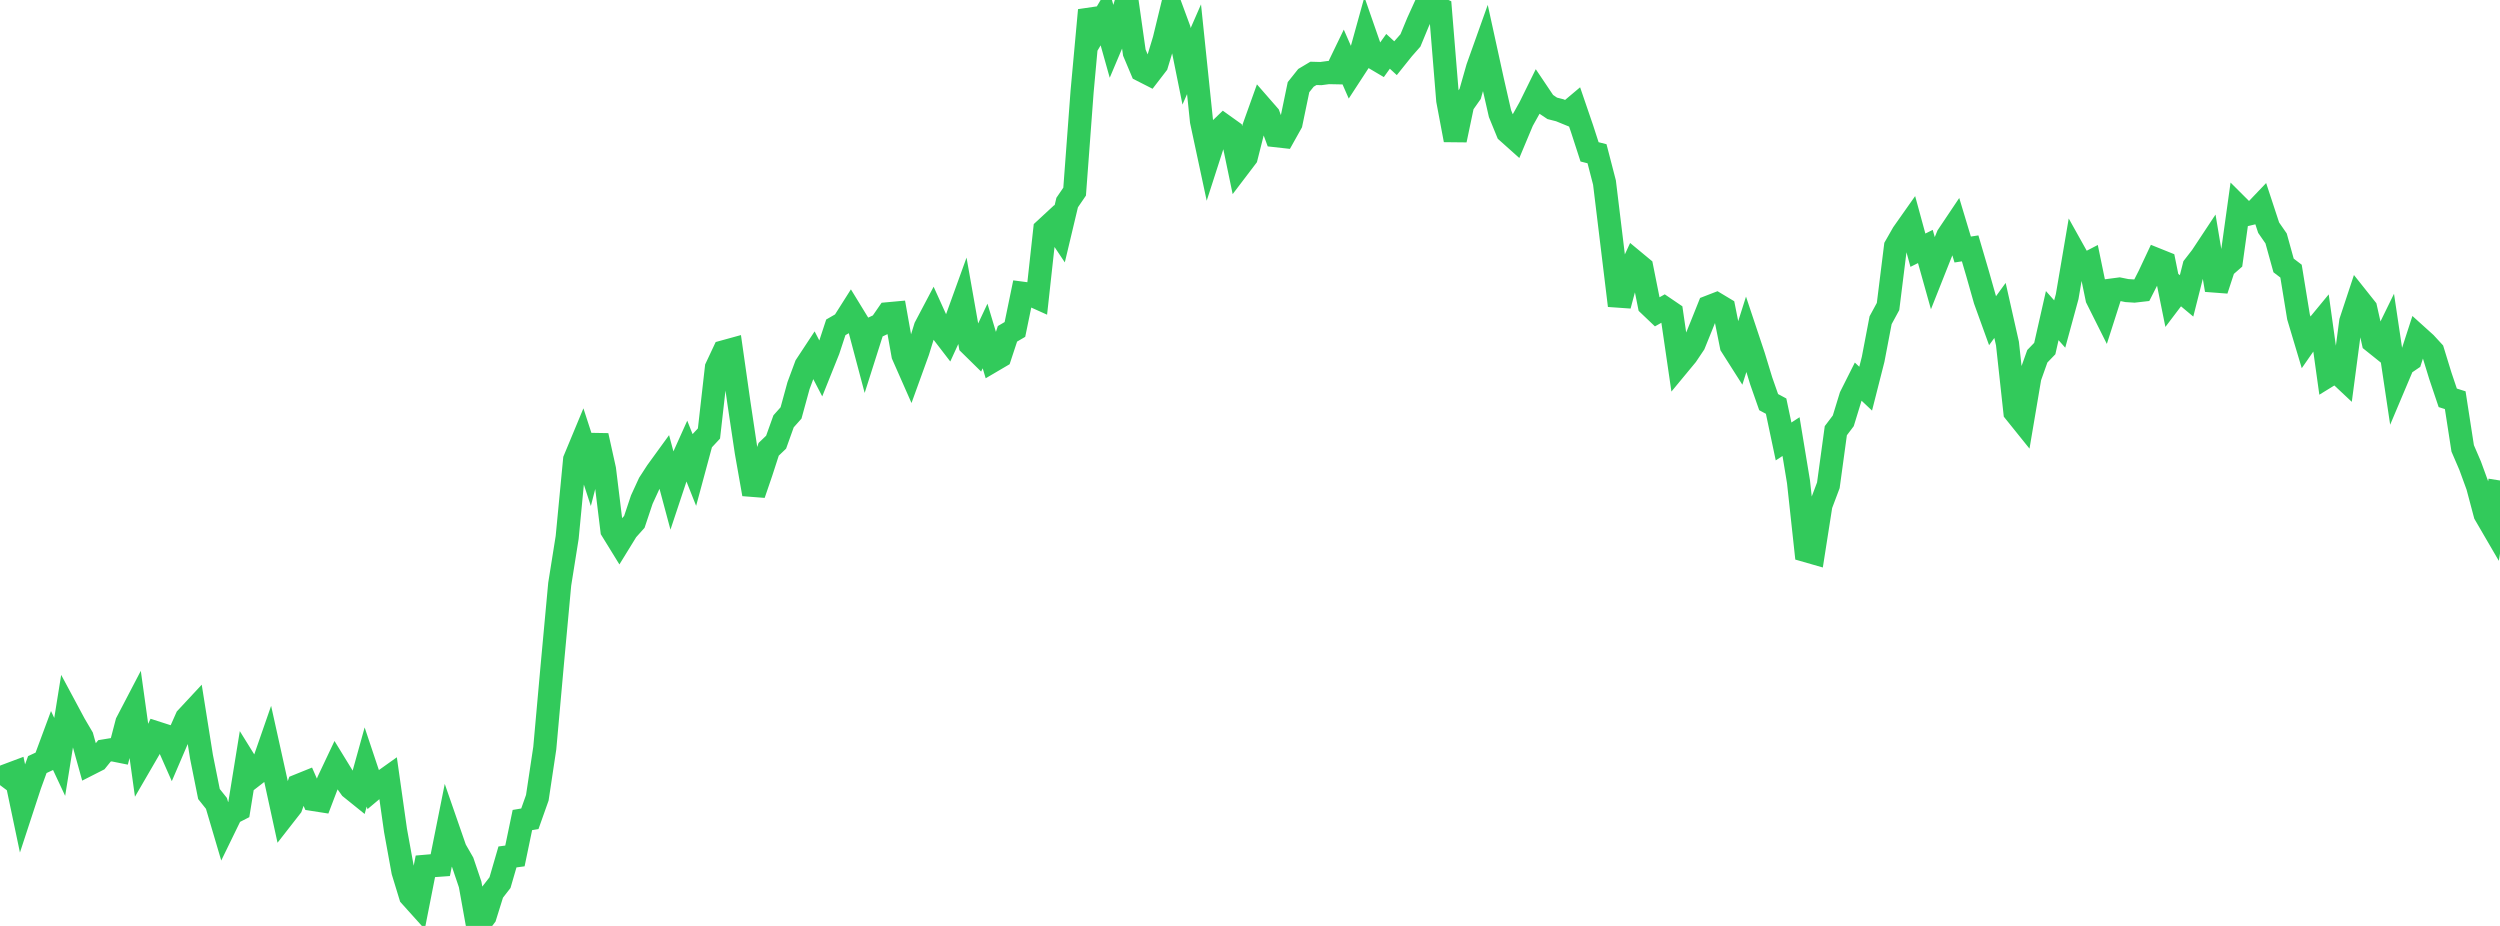 <?xml version="1.0" standalone="no"?>
<!DOCTYPE svg PUBLIC "-//W3C//DTD SVG 1.1//EN" "http://www.w3.org/Graphics/SVG/1.1/DTD/svg11.dtd">

<svg width="135" height="50" viewBox="0 0 135 50" preserveAspectRatio="none" 
  xmlns="http://www.w3.org/2000/svg"
  xmlns:xlink="http://www.w3.org/1999/xlink">


<polyline points="0.0, 42.396 0.403, 41.859 0.806, 41.708 1.209, 43.626 1.612, 42.397 2.015, 41.287 2.418, 41.099 2.821, 40.012 3.224, 40.873 3.627, 38.368 4.03, 39.119 4.433, 39.804 4.836, 41.251 5.239, 41.046 5.642, 40.547 6.045, 40.481 6.448, 40.562 6.851, 39.018 7.254, 38.246 7.657, 41.142 8.06, 40.448 8.463, 39.577 8.866, 39.706 9.269, 40.618 9.672, 39.679 10.075, 38.77 10.478, 38.337 10.881, 40.868 11.284, 42.877 11.687, 43.382 12.09, 44.747 12.493, 43.92 12.896, 43.714 13.299, 41.229 13.701, 41.877 14.104, 41.565 14.507, 40.404 14.91, 42.222 15.313, 44.073 15.716, 43.557 16.119, 42.418 16.522, 42.255 16.925, 43.173 17.328, 43.236 17.731, 42.178 18.134, 41.325 18.537, 41.982 18.94, 42.546 19.343, 42.871 19.746, 41.418 20.149, 42.623 20.552, 42.285 20.955, 41.998 21.358, 44.844 21.761, 47.059 22.164, 48.379 22.567, 48.827 22.97, 46.781 23.373, 46.746 23.776, 46.717 24.179, 44.704 24.582, 45.866 24.985, 46.567 25.388, 47.759 25.791, 50.0 26.194, 49.474 26.597, 48.182 27.0, 47.662 27.403, 46.275 27.806, 46.221 28.209, 44.282 28.612, 44.214 29.015, 43.078 29.418, 40.399 29.821, 35.91 30.224, 31.549 30.627, 29.021 31.03, 24.821 31.433, 23.851 31.836, 25.09 32.239, 23.524 32.642, 25.344 33.045, 28.633 33.448, 29.287 33.851, 28.632 34.254, 28.182 34.657, 26.978 35.06, 26.102 35.463, 25.48 35.866, 24.925 36.269, 26.428 36.672, 25.216 37.075, 24.32 37.478, 25.336 37.881, 23.842 38.284, 23.409 38.687, 19.854 39.09, 18.996 39.493, 18.885 39.896, 21.715 40.299, 24.406 40.701, 26.684 41.104, 25.507 41.507, 24.263 41.91, 23.878 42.313, 22.752 42.716, 22.299 43.119, 20.827 43.522, 19.741 43.925, 19.129 44.328, 19.907 44.731, 18.902 45.134, 17.676 45.537, 17.444 45.94, 16.808 46.343, 17.466 46.746, 18.985 47.149, 17.717 47.552, 17.528 47.955, 16.944 48.358, 16.907 48.761, 19.171 49.164, 20.085 49.567, 18.972 49.97, 17.668 50.373, 16.904 50.776, 17.794 51.179, 18.318 51.582, 17.438 51.985, 16.324 52.388, 18.605 52.791, 19.001 53.194, 18.143 53.597, 19.485 54.0, 19.248 54.403, 18.026 54.806, 17.79 55.209, 15.835 55.612, 15.888 56.015, 16.07 56.418, 12.401 56.821, 12.028 57.224, 12.631 57.627, 10.938 58.03, 10.348 58.433, 4.945 58.836, 0.55 59.239, 1.554 59.642, 0.875 60.045, 2.311 60.448, 1.358 60.851, 0.0 61.254, 2.84 61.657, 3.796 62.06, 4.001 62.463, 3.477 62.866, 2.147 63.269, 0.489 63.672, 1.582 64.075, 3.581 64.478, 2.659 64.881, 6.542 65.284, 8.425 65.687, 7.176 66.09, 6.788 66.493, 7.076 66.896, 9.012 67.299, 8.482 67.701, 6.892 68.104, 5.769 68.507, 6.231 68.91, 7.327 69.313, 7.372 69.716, 6.652 70.119, 4.708 70.522, 4.203 70.925, 3.962 71.328, 3.973 71.731, 3.919 72.134, 3.927 72.537, 3.093 72.94, 4.012 73.343, 3.394 73.746, 1.938 74.149, 3.096 74.552, 3.334 74.955, 2.772 75.358, 3.143 75.761, 2.64 76.164, 2.182 76.567, 1.208 76.97, 0.321 77.373, 0.303 77.776, 0.486 78.179, 5.419 78.582, 7.561 78.985, 5.643 79.388, 5.072 79.791, 3.658 80.194, 2.528 80.597, 4.368 81.0, 6.136 81.403, 7.122 81.806, 7.482 82.209, 6.521 82.612, 5.799 83.015, 4.981 83.418, 5.581 83.821, 5.851 84.224, 5.953 84.627, 6.118 85.03, 5.779 85.433, 6.956 85.836, 8.2 86.239, 8.302 86.642, 9.858 87.045, 13.179 87.448, 16.501 87.851, 14.995 88.254, 14.12 88.657, 14.454 89.06, 16.47 89.463, 16.854 89.866, 16.628 90.269, 16.902 90.672, 19.663 91.075, 19.176 91.478, 18.575 91.881, 17.581 92.284, 16.574 92.687, 16.418 93.09, 16.66 93.493, 18.675 93.896, 19.309 94.299, 18.038 94.701, 19.244 95.104, 20.565 95.507, 21.715 95.91, 21.931 96.313, 23.839 96.716, 23.576 97.119, 26.018 97.522, 29.732 97.925, 29.848 98.328, 27.274 98.731, 26.205 99.134, 23.258 99.537, 22.725 99.94, 21.41 100.343, 20.608 100.746, 20.988 101.149, 19.403 101.552, 17.293 101.955, 16.55 102.358, 13.312 102.761, 12.606 103.164, 12.034 103.567, 13.511 103.97, 13.31 104.373, 14.748 104.776, 13.731 105.179, 12.738 105.582, 12.137 105.985, 13.474 106.388, 13.412 106.791, 14.783 107.194, 16.205 107.597, 17.319 108.0, 16.763 108.403, 18.552 108.806, 22.25 109.209, 22.751 109.612, 20.373 110.015, 19.239 110.418, 18.822 110.821, 17.043 111.224, 17.497 111.627, 16.019 112.03, 13.651 112.433, 14.373 112.836, 14.164 113.239, 16.116 113.642, 16.921 114.045, 15.662 114.448, 15.609 114.851, 15.691 115.254, 15.717 115.657, 15.671 116.06, 14.879 116.463, 14.02 116.866, 14.182 117.269, 16.173 117.672, 15.641 118.075, 15.978 118.478, 14.383 118.881, 13.863 119.284, 13.254 119.687, 15.66 120.09, 14.431 120.493, 14.079 120.896, 11.186 121.299, 11.588 121.701, 11.492 122.104, 11.07 122.507, 12.295 122.91, 12.876 123.313, 14.334 123.716, 14.641 124.119, 17.112 124.522, 18.46 124.925, 17.88 125.328, 17.391 125.731, 20.281 126.134, 20.033 126.537, 20.411 126.94, 17.362 127.343, 16.144 127.746, 16.651 128.149, 18.446 128.552, 18.769 128.955, 17.944 129.358, 20.643 129.761, 19.689 130.164, 19.415 130.567, 18.172 130.97, 18.536 131.373, 18.974 131.776, 20.286 132.179, 21.483 132.582, 21.61 132.985, 24.212 133.388, 25.148 133.791, 26.251 134.194, 27.767 134.597, 28.459 135.0, 25.947" fill="none" stroke="#32ca5b" stroke-width="1.25"/>

</svg>